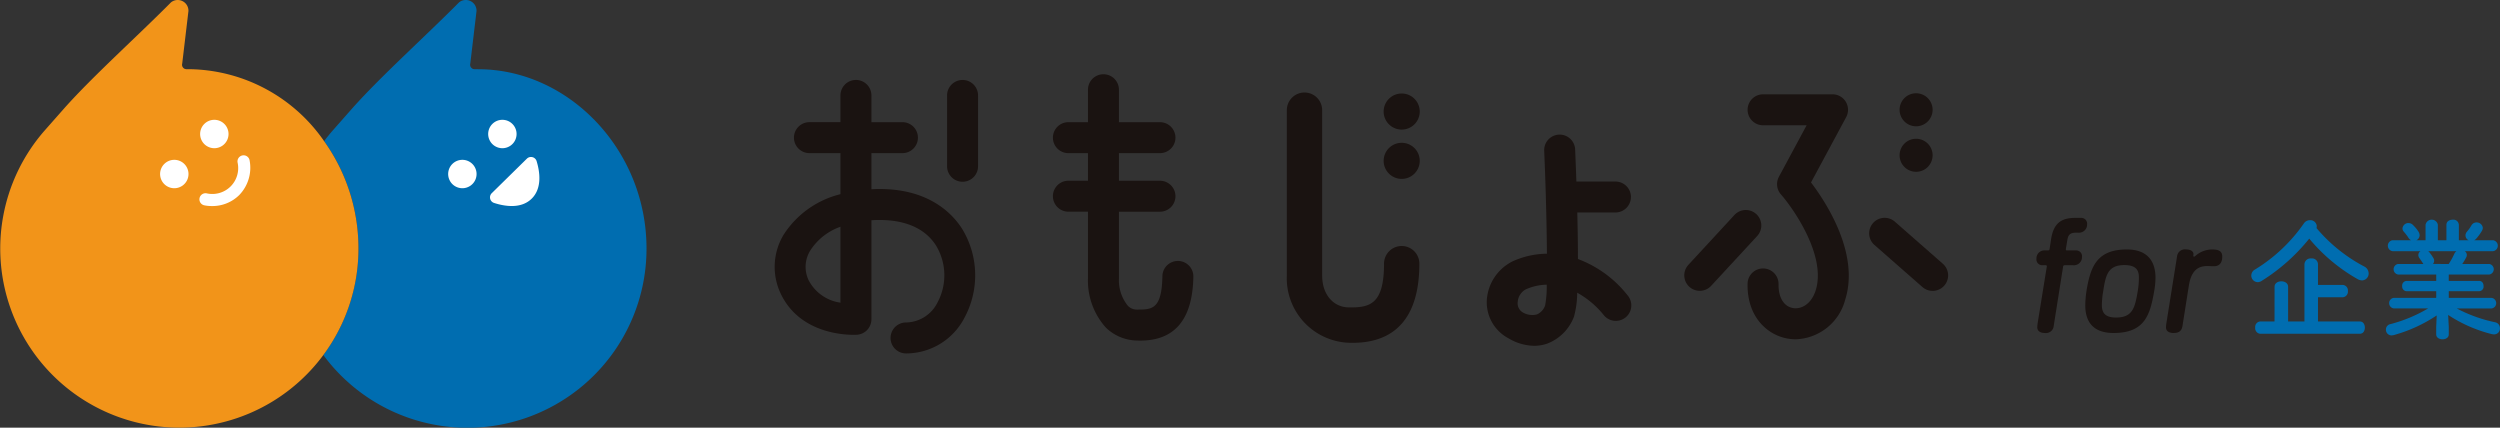 <svg xmlns="http://www.w3.org/2000/svg" width="291.746" height="49.91" viewBox="0 0 291.746 49.91"><rect x="0" y="0" width="291.746" height="49.91" fill="#333333" stroke="none"/><defs><clipPath id="clip-path"><path id="長方形_23751" fill="none" d="M0 0h291.746v49.91H0z"/></clipPath></defs><g id="グループ_10711" clip-path="url(#clip-path)"><path id="パス_46300" d="M338.094 37.405c-.671 0-.921.23-1.018.864l-.172 1.036c-.019.154.038.172.154.172h1a.679.679 0 01.73.749.949.949 0 01-1.056.978h-.94a.182.182 0 00-.212.172l-1.094 6.91a.907.907 0 01-1.036.825c-.423 0-.883-.153-.883-.672a4.936 4.936 0 01.058-.557l1.055-6.525c.019-.115-.039-.154-.154-.154h-.326a.678.678 0 01-.729-.748.933.933 0 011.036-.979h.287c.1 0 .192-.019.212-.172l.172-1.132c.289-1.861 1.171-2.495 2.841-2.495h.633a.679.679 0 01.73.748.95.95 0 01-1.056.979z" transform="translate(-95.821 -10.252)" fill="#1a1311"/><path id="パス_46301" d="M346.321 40.849c2.438 0 3.34 1.42 3.34 3.3a9.312 9.312 0 01-.153 1.574c-.48 2.764-1.095 4.875-4.741 4.875-2.418 0-3.3-1.343-3.3-3.243a12.712 12.712 0 01.135-1.632c.46-2.8 1.17-4.875 4.721-4.875m-2.764 4.875a9.918 9.918 0 00-.154 1.632c0 .768.269 1.44 1.651 1.44 1.958 0 2.206-1.171 2.533-3.072a9.526 9.526 0 00.135-1.593c0-.768-.231-1.458-1.689-1.458-1.958 0-2.188 1.209-2.476 3.051" transform="translate(-98.119 -11.738)" fill="#1a1311"/><path id="パス_46302" d="M358.142 41.578a2.98 2.98 0 011.919-.729c.768 0 1.19.191 1.19.825 0 .5-.154 1.133-.979 1.133-.441 0-.422-.02-.786-.02-.96 0-1.843.423-2.131 2.284l-.748 4.721c-.115.71-.6.806-1.056.806-.4 0-.864-.153-.864-.652a3.689 3.689 0 01.058-.576l1.229-7.7a.923.923 0 011.056-.825c.517 0 .863.21.863.556 0 .058-.019.134-.019.173 0 .1.039.115.1.115.038 0 .154-.1.172-.115" transform="translate(-101.918 -11.738)" fill="#1a1311"/><path id="パス_46303" d="M381.831 41.458a.916.916 0 01.517.806.8.8 0 01-.775.82 1.162 1.162 0 01-.531-.161 20.445 20.445 0 01-5.626-4.717 22.1 22.1 0 01-5.584 4.952.863.863 0 01-.431.131.771.771 0 01-.747-.776.805.805 0 01.431-.7 18.934 18.934 0 005.7-5.376.855.855 0 01.718-.381.746.746 0 01.79.688 1.491 1.491 0 01-.028.234 18.627 18.627 0 005.569 4.482m-10.465 2.373c0-.439.4-.644.79-.644s.79.205.79.644v4.043h1.909v-6.697a.712.712 0 01.79-.659.7.7 0 01.789.659v2.432h2.9a.64.64 0 01.589.718.647.647 0 01-.589.718h-2.9v2.827h4.881c.4 0 .588.351.588.718s-.187.718-.588.718H369.7a.647.647 0 01-.589-.718.639.639 0 01.589-.718h1.665z" transform="translate(-105.931 -10.36)" fill="#006db0"/><path id="パス_46304" d="M392.115 42.372a.625.625 0 010-1.231h2.958l-.029-.044c-.144-.219-.272-.424-.416-.615a.632.632 0 01-.144-.381.536.536 0 01.259-.454h-3.287a.648.648 0 010-1.274h2.182a.788.788 0 01-.3-.278 5.665 5.665 0 00-.546-.718.574.574 0 01-.157-.381.687.687 0 01.7-.63.731.731 0 01.531.234 4.209 4.209 0 01.6.718.908.908 0 01.172.483.658.658 0 01-.388.572h1.077v-1.8a.729.729 0 011.436 0v1.8h1v-1.8c0-.41.359-.6.732-.6a.638.638 0 01.718.6v1.8h1.148a.623.623 0 01-.373-.557.655.655 0 01.157-.425 5.091 5.091 0 00.532-.747.674.674 0 01.6-.351.716.716 0 01.733.645.775.775 0 01-.115.351 6.11 6.11 0 01-.66.908.873.873 0 01-.23.176h2.211a.645.645 0 010 1.274H399.9a.53.53 0 01.244.439.62.62 0 01-.086.308 7.024 7.024 0 01-.445.747h3.158a.625.625 0 010 1.231h-4.736v.747h3.56c.344 0 .5.294.5.6a.537.537 0 01-.5.6h-3.56v.781h5.009a.622.622 0 010 1.23h-4.076a16.949 16.949 0 004.464 1.611.692.692 0 01.574.7.681.681 0 01-.688.718 1.534 1.534 0 01-.244-.029 16.527 16.527 0 01-5.11-2.241l.072 1.392v.879c0 .381-.359.572-.733.572-.358 0-.732-.191-.732-.572v-.88l.058-1.333a17.33 17.33 0 01-5.038 2.3 1.365 1.365 0 01-.23.029.655.655 0 01-.659-.673.641.641 0 01.531-.644 17.028 17.028 0 004.392-1.832h-4.019a.622.622 0 010-1.23h4.966v-.777h-3.473a.546.546 0 01-.5-.6.538.538 0 01.5-.6h3.473v-.747zm5.914-1.231a7.747 7.747 0 00.646-1.172.844.844 0 01.259-.322h-3.316a.57.57 0 01.143.117 5.488 5.488 0 01.473.674.64.64 0 01.1.336.583.583 0 01-.144.366z" transform="translate(-112.269 -10.336)" fill="#006db0"/><path id="パス_46305" d="M138.144 25.844v-4.21h3.619a1.807 1.807 0 100-3.614h-3.619V14.9a1.807 1.807 0 10-3.615 0v3.119h-3.619a1.807 1.807 0 100 3.614h3.619v4.791a10.986 10.986 0 00-6.621 4.716 7.26 7.26 0 00-.392 6.8c2.411 5.241 8.672 4.905 8.935 4.888a1.807 1.807 0 001.693-1.8V29.465c3.543-.222 6.14.782 7.517 2.917a6.7 6.7 0 01.2 6.668 4.173 4.173 0 01-3.677 2.345 1.807 1.807 0 100 3.614 7.685 7.685 0 006.851-4.229 10.413 10.413 0 00-.334-10.357c-1.206-1.87-4.173-4.913-10.554-4.578m-3.617 13.238a4.949 4.949 0 01-3.73-2.648 3.616 3.616 0 01.222-3.457 6.858 6.858 0 013.508-2.752z" transform="translate(-36.45 -3.763)" fill="#1a1311"/><path id="パス_46306" d="M156.892 13.095a1.807 1.807 0 00-1.807 1.807v8.264a1.807 1.807 0 103.615 0V14.9a1.807 1.807 0 00-1.807-1.807" transform="translate(-44.563 -3.763)" fill="#1a1311"/><path id="パス_46307" d="M187.029 33.946H187a1.807 1.807 0 00-1.807 1.775c-.069 3.893-1.218 3.9-2.957 3.9h-.006a1.432 1.432 0 01-1.07-.446A4.716 4.716 0 01180.121 36v-7.8h4.788a1.807 1.807 0 100-3.614h-4.788v-3.22h4.788a1.807 1.807 0 100-3.614h-4.788v-3.786a1.807 1.807 0 00-3.615 0v3.786h-2.283a1.807 1.807 0 100 3.614h2.283v3.218h-2.283a1.807 1.807 0 100 3.614h2.283V36a8.2 8.2 0 002.1 5.735 5.355 5.355 0 003.622 1.5h.017c4.324.154 6.47-2.38 6.561-7.451a1.808 1.808 0 00-1.775-1.839" transform="translate(-49.543 -3.494)" fill="#1a1311"/><path id="パス_46308" d="M224.126 33.043a2.061 2.061 0 00-2.062 2.062c0 4.749-1.654 5.155-4.177 5.1-1.575-.032-3.043-1.311-3.043-3.741V17.147a2.062 2.062 0 00-4.123 0v19.322a7.536 7.536 0 007.166 7.863c5.537.213 8.3-3.018 8.3-9.227a2.061 2.061 0 00-2.062-2.062" transform="translate(-60.55 -4.335)" fill="#1a1311"/><path id="パス_46309" d="M227.192 15.928a2.106 2.106 0 102.979 0 2.107 2.107 0 00-2.979 0" transform="translate(-65.106 -4.4)" fill="#1a1311"/><path id="パス_46310" d="M227.192 24a2.106 2.106 0 102.979 0 2.107 2.107 0 00-2.979 0" transform="translate(-65.106 -6.718)" fill="#1a1311"/><path id="パス_46311" d="M314.35 18.563a1.927 1.927 0 10-2.725 0 1.926 1.926 0 002.725 0" transform="translate(-89.382 -4.389)" fill="#1a1311"/><path id="パス_46312" d="M314.35 26.014a1.927 1.927 0 10-2.725 0 1.926 1.926 0 002.725 0" transform="translate(-89.382 -6.53)" fill="#1a1311"/><path id="パス_46313" d="M260.285 29.327a1.807 1.807 0 00-1.807-1.807h-4.56c-.046-1.34-.1-2.619-.145-3.748a1.807 1.807 0 00-3.611.155c.076 1.771.14 3.593.192 5.372v.076c.068 2.346.113 4.613.125 6.566a9.876 9.876 0 00-3.974.877 5.439 5.439 0 00-3.044 4.579 4.765 4.765 0 002.582 4.443 5.946 5.946 0 002.948.848 4.611 4.611 0 001.528-.257 5.394 5.394 0 003.124-3.161 10.935 10.935 0 00.371-2.777 10.519 10.519 0 013.062 2.568 1.808 1.808 0 102.8-2.284 13.3 13.3 0 00-5.777-4.217c0-1.7-.029-3.568-.075-5.43h4.451a1.807 1.807 0 001.807-1.807m-10.009 12.642a1.748 1.748 0 01-.951 1.058 2.172 2.172 0 01-1.585-.189 1.23 1.23 0 01-.665-1.269 1.824 1.824 0 01.915-1.45 6.2 6.2 0 012.468-.558 12.141 12.141 0 01-.182 2.407" transform="translate(-69.956 -6.334)" fill="#1a1311"/><path id="パス_46314" d="M297.675 18.106a1.807 1.807 0 00-1.591-2.663h-8.106a1.807 1.807 0 100 3.614h5.081l-3.235 6.013a1.807 1.807 0 00.232 2.047c1.554 1.775 5.314 7.248 4.061 11.2-.521 1.646-1.7 2.225-2.634 2.072-1.08-.178-1.73-1.243-1.7-2.78a1.808 1.808 0 00-1.77-1.844h-.038a1.806 1.806 0 00-1.806 1.77c-.081 3.883 2.314 6.023 4.723 6.421a5.634 5.634 0 00.915.076 6.185 6.185 0 005.754-4.623c1.7-5.358-2.223-11.349-3.989-13.682z" transform="translate(-82.229 -4.437)" fill="#1a1311"/><path id="パス_46315" d="M284.212 34.871a1.805 1.805 0 00-2.554.1l-5.375 5.817a1.807 1.807 0 002.655 2.452l5.375-5.817a1.807 1.807 0 00-.1-2.553" transform="translate(-79.251 -9.882)" fill="#1a1311"/><path id="パス_46316" d="M314.664 41.016l-5.619-4.928a1.808 1.808 0 00-2.384 2.718l5.619 4.927a1.807 1.807 0 102.383-2.717" transform="translate(-87.941 -10.241)" fill="#1a1311"/><path id="パス_46317" d="M71.038 8.075h-.436a.516.516 0 01-.507-.651l.712-6a1.282 1.282 0 00.018-.175A1.253 1.253 0 0068.78.281c-3.891 3.925-9.051 8.55-12.4 12.3-.113.126-2.352 2.664-2.352 2.664-.346.395-.672.806-.988 1.226A21.5 21.5 0 0157.043 29a20.815 20.815 0 01-4.1 12.428A20.9 20.9 0 0090.661 29c0-11.551-9.128-20.915-19.624-20.92" transform="translate(-15.214)" fill="#006db0"/><path id="パス_46318" d="M37.82 16.467a19.425 19.425 0 00-15.614-8.392h-.436a.516.516 0 01-.507-.651l.712-6a1.283 1.283 0 00.017-.175 1.253 1.253 0 00-2.043-.968c-3.891 3.926-9.051 8.551-12.4 12.3l-2.352 2.665a20.9 20.9 0 1032.54 26.181A20.812 20.812 0 0041.83 29a21.5 21.5 0 00-4.01-12.533" fill="#f29419"/><path id="パス_46319" d="M76.218 26.657a1.657 1.657 0 11-2.344 0 1.657 1.657 0 012.344 0" transform="translate(-21.088 -7.52)" fill="#fff"/><path id="パス_46320" d="M82.77 20.105a1.657 1.657 0 11-2.344 0 1.658 1.658 0 012.344 0" transform="translate(-22.971 -5.638)" fill="#fff"/><path id="パス_46321" d="M29.045 26.657a1.657 1.657 0 11-2.343 0 1.657 1.657 0 012.343 0" transform="translate(-7.533 -7.52)" fill="#fff"/><path id="パス_46322" d="M35.6 20.105a1.657 1.657 0 11-2.344 0 1.658 1.658 0 012.344 0" transform="translate(-9.416 -5.638)" fill="#fff"/><path id="パス_46323" d="M34.112 31.354a4.164 4.164 0 01-.91-.09.712.712 0 11.331-1.385 3.017 3.017 0 003.583-3.57.712.712 0 011.387-.327 4.573 4.573 0 01-1.2 4.088 4.441 4.441 0 01-3.192 1.285" transform="translate(-9.383 -7.309)" fill="#fff"/><path id="パス_46324" d="M82.492 27.916l-2.062 2.026a.684.684 0 00.285 1.128c1.184.384 3.131.736 4.386-.5s.939-3.186.577-4.376a.685.685 0 00-1.123-.306z" transform="translate(-23.055 -7.386)" fill="#fff"/></g></svg>